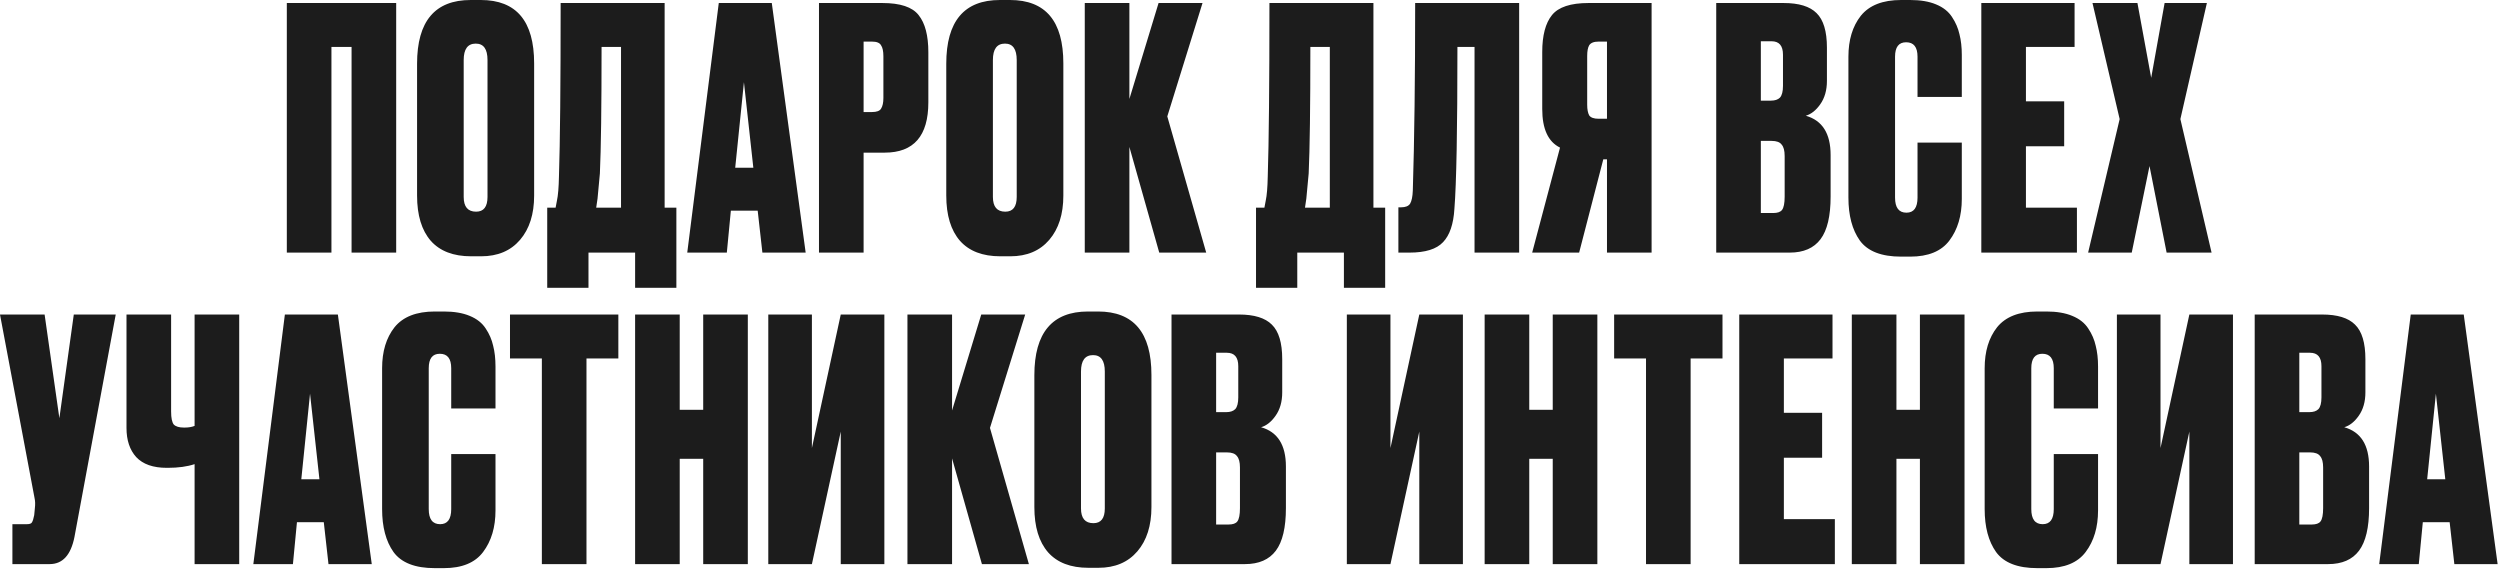 <?xml version="1.0" encoding="UTF-8"?> <svg xmlns="http://www.w3.org/2000/svg" width="313" height="72" viewBox="0 0 313 72" fill="none"><path d="M35.91 31.626V0.378H49.602V31.626H44.016V5.88H41.496V31.626H35.91ZM66.874 7.938V24.486C66.874 26.81 66.287 28.658 65.111 30.03C63.934 31.402 62.31 32.088 60.239 32.088H58.978C56.767 32.088 55.087 31.444 53.938 30.156C52.791 28.84 52.217 26.95 52.217 24.486V7.98C52.217 2.66 54.456 -2.43187e-05 58.937 -2.43187e-05H60.197C64.648 -2.43187e-05 66.874 2.646 66.874 7.938ZM61.036 24.654V7.518C61.036 6.146 60.547 5.46 59.566 5.46C58.559 5.46 58.054 6.146 58.054 7.518V24.654C58.054 25.886 58.572 26.502 59.608 26.502C60.56 26.502 61.036 25.886 61.036 24.654ZM79.516 36.036V31.626H73.678V36.036H68.512V25.998H69.562C69.674 25.466 69.73 25.172 69.73 25.116C69.87 24.472 69.954 23.464 69.982 22.092C70.122 17.836 70.192 10.598 70.192 0.378H83.212V25.998H84.682V36.036H79.516ZM75.106 21.714C74.91 23.758 74.812 24.808 74.812 24.864L74.644 25.998H77.752V5.88H75.316C75.316 13.412 75.246 18.69 75.106 21.714ZM95.451 31.626L94.863 26.376H91.503L90.999 31.626H86.043L89.991 0.378H96.627L100.869 31.626H95.451ZM93.141 10.29L92.049 21H94.317L93.141 10.29ZM110.769 19.11H108.123V31.626H102.537V0.378H110.475C112.715 0.378 114.227 0.882 115.011 1.89C115.823 2.898 116.229 4.452 116.229 6.552V12.81C116.229 17.01 114.409 19.11 110.769 19.11ZM108.123 5.208V14.028H109.173C109.761 14.028 110.139 13.888 110.307 13.608C110.503 13.3 110.601 12.852 110.601 12.264V7.056C110.601 6.412 110.503 5.95 110.307 5.67C110.139 5.362 109.761 5.208 109.173 5.208H108.123ZM133.131 7.938V24.486C133.131 26.81 132.543 28.658 131.367 30.03C130.191 31.402 128.567 32.088 126.495 32.088H125.235C123.023 32.088 121.343 31.444 120.195 30.156C119.047 28.84 118.473 26.95 118.473 24.486V7.98C118.473 2.66 120.713 -2.43187e-05 125.193 -2.43187e-05H126.453C130.905 -2.43187e-05 133.131 2.646 133.131 7.938ZM127.293 24.654V7.518C127.293 6.146 126.803 5.46 125.823 5.46C124.815 5.46 124.311 6.146 124.311 7.518V24.654C124.311 25.886 124.829 26.502 125.865 26.502C126.817 26.502 127.293 25.886 127.293 24.654ZM145.137 31.626L141.399 18.396V31.626H135.813V0.378H141.399V12.39L145.053 0.378H150.555L146.145 14.574L151.017 31.626H145.137ZM168.257 36.036V31.626H162.419V36.036H157.253V25.998H158.303C158.415 25.466 158.471 25.172 158.471 25.116C158.611 24.472 158.695 23.464 158.723 22.092C158.863 17.836 158.933 10.598 158.933 0.378H171.953V25.998H173.423V36.036H168.257ZM163.847 21.714C163.651 23.758 163.553 24.808 163.553 24.864L163.385 25.998H166.493V5.88H164.057C164.057 13.412 163.987 18.69 163.847 21.714ZM184.612 31.626V5.88H182.47C182.47 16.268 182.344 23.016 182.092 26.124C181.98 28.056 181.504 29.456 180.664 30.324C179.852 31.192 178.452 31.626 176.464 31.626H175.078V25.956H175.414C175.974 25.956 176.352 25.802 176.548 25.494C176.744 25.158 176.856 24.612 176.884 23.856C177.08 17.584 177.178 9.758 177.178 0.378H190.198V31.626H184.612ZM201.194 19.95H200.732L197.708 31.626H191.828L195.314 18.48C193.83 17.752 193.088 16.142 193.088 13.65V6.51C193.088 4.438 193.494 2.898 194.306 1.89C195.118 0.882 196.644 0.378 198.884 0.378H206.78V31.626H201.194V19.95ZM201.194 14.868V5.208H200.144C199.556 5.208 199.164 5.362 198.968 5.67C198.8 5.95 198.716 6.398 198.716 7.014V13.104C198.716 13.692 198.8 14.14 198.968 14.448C199.164 14.728 199.556 14.868 200.144 14.868H201.194ZM214.871 31.626V0.378H223.313C225.217 0.378 226.589 0.798 227.429 1.638C228.297 2.478 228.731 3.92 228.731 5.964V10.122C228.731 11.298 228.451 12.278 227.891 13.062C227.359 13.818 226.757 14.294 226.085 14.49C228.157 15.078 229.193 16.716 229.193 19.404V24.612C229.193 27.048 228.773 28.826 227.933 29.946C227.093 31.066 225.805 31.626 224.069 31.626H214.871ZM221.801 17.64H220.457V26.67H222.011C222.543 26.67 222.907 26.544 223.103 26.292C223.327 26.012 223.439 25.452 223.439 24.612V19.53C223.439 18.858 223.313 18.382 223.061 18.102C222.837 17.794 222.417 17.64 221.801 17.64ZM221.801 5.166H220.457V12.6H221.717C222.221 12.6 222.599 12.474 222.851 12.222C223.103 11.942 223.229 11.452 223.229 10.752V6.846C223.229 5.726 222.753 5.166 221.801 5.166ZM240.074 24.738V17.85H245.618V24.906C245.618 27.006 245.1 28.742 244.064 30.114C243.056 31.458 241.418 32.13 239.15 32.13H238.016C235.552 32.13 233.83 31.458 232.85 30.114C231.898 28.77 231.422 26.978 231.422 24.738V7.098C231.422 4.998 231.94 3.29 232.976 1.974C234.04 0.658 235.72 -2.43187e-05 238.016 -2.43187e-05H239.15C240.438 -2.43187e-05 241.516 0.182 242.384 0.546C243.28 0.91 243.952 1.442 244.4 2.142C244.848 2.814 245.156 3.528 245.324 4.284C245.52 5.04 245.618 5.908 245.618 6.888V12.138H240.074V7.098C240.074 5.894 239.598 5.292 238.646 5.292C237.722 5.292 237.26 5.894 237.26 7.098V24.738C237.26 25.998 237.736 26.628 238.688 26.628C239.612 26.628 240.074 25.998 240.074 24.738ZM248.061 0.378H259.737V5.88H253.647V12.684H258.435V18.312H253.647V25.998H260.031V31.626H248.061V0.378ZM265.381 14.91L261.979 0.378H267.607L269.329 9.744L271.009 0.378H276.301L272.983 14.91L276.889 31.626H271.261L269.119 20.79L266.893 31.626H261.433L265.381 14.91ZM14.489 39.378L9.323 67.224C8.875 69.492 7.839 70.626 6.215 70.626H1.553V65.628H3.359C3.695 65.628 3.905 65.558 3.989 65.418C4.101 65.25 4.199 64.942 4.283 64.494L4.367 63.612C4.423 63.136 4.409 62.716 4.325 62.352L-0.001 39.378H5.585L7.433 52.356L9.239 39.378H14.489ZM24.363 70.626V58.11C23.439 58.418 22.319 58.572 21.003 58.572H20.877C19.169 58.572 17.895 58.124 17.055 57.228C16.243 56.332 15.837 55.114 15.837 53.574V39.378H21.423V51.516C21.423 52.328 21.535 52.874 21.759 53.154C22.011 53.406 22.431 53.532 23.019 53.532H23.103C23.607 53.532 24.027 53.462 24.363 53.322V39.378H29.949V70.626H24.363ZM41.126 70.626L40.538 65.376H37.178L36.674 70.626H31.718L35.666 39.378H42.302L46.544 70.626H41.126ZM38.816 49.29L37.724 60H39.992L38.816 49.29ZM56.492 63.738V56.85H62.036V63.906C62.036 66.006 61.518 67.742 60.482 69.114C59.474 70.458 57.836 71.13 55.568 71.13H54.434C51.97 71.13 50.248 70.458 49.268 69.114C48.316 67.77 47.84 65.978 47.84 63.738V46.098C47.84 43.998 48.358 42.29 49.394 40.974C50.458 39.658 52.138 39 54.434 39H55.568C56.856 39 57.934 39.182 58.802 39.546C59.698 39.91 60.37 40.442 60.818 41.142C61.266 41.814 61.574 42.528 61.742 43.284C61.938 44.04 62.036 44.908 62.036 45.888V51.138H56.492V46.098C56.492 44.894 56.016 44.292 55.064 44.292C54.14 44.292 53.678 44.894 53.678 46.098V63.738C53.678 64.998 54.154 65.628 55.106 65.628C56.03 65.628 56.492 64.998 56.492 63.738ZM63.851 39.378H77.417V44.88H73.427V70.626H67.841V44.88H63.851V39.378ZM85.101 57.438V70.626H79.515V39.378H85.101V51.306H88.041V39.378H93.627V70.626H88.041V57.438H85.101ZM105.262 70.626V54.036L101.65 70.626H96.19V39.378H101.65V56.094L105.262 39.378H110.722V70.626H105.262ZM122.936 70.626L119.198 57.396V70.626H113.612V39.378H119.198V51.39L122.852 39.378H128.354L123.944 53.574L128.816 70.626H122.936ZM144.16 46.938V63.486C144.16 65.81 143.572 67.658 142.396 69.03C141.22 70.402 139.596 71.088 137.524 71.088H136.264C134.052 71.088 132.372 70.444 131.224 69.156C130.076 67.84 129.502 65.95 129.502 63.486V46.98C129.502 41.66 131.742 39 136.222 39H137.482C141.934 39 144.16 41.646 144.16 46.938ZM138.322 63.654V46.518C138.322 45.146 137.832 44.46 136.852 44.46C135.844 44.46 135.34 45.146 135.34 46.518V63.654C135.34 64.886 135.858 65.502 136.894 65.502C137.846 65.502 138.322 64.886 138.322 63.654ZM146.674 70.626V39.378H155.116C157.02 39.378 158.392 39.798 159.232 40.638C160.1 41.478 160.534 42.92 160.534 44.964V49.122C160.534 50.298 160.254 51.278 159.694 52.062C159.162 52.818 158.56 53.294 157.888 53.49C159.96 54.078 160.996 55.716 160.996 58.404V63.612C160.996 66.048 160.576 67.826 159.736 68.946C158.896 70.066 157.608 70.626 155.872 70.626H146.674ZM153.604 56.64H152.26V65.67H153.814C154.346 65.67 154.71 65.544 154.906 65.292C155.13 65.012 155.242 64.452 155.242 63.612V58.53C155.242 57.858 155.116 57.382 154.864 57.102C154.64 56.794 154.22 56.64 153.604 56.64ZM153.604 44.166H152.26V51.6H153.52C154.024 51.6 154.402 51.474 154.654 51.222C154.906 50.942 155.032 50.452 155.032 49.752V45.846C155.032 44.726 154.556 44.166 153.604 44.166ZM177.696 70.626V54.036L174.084 70.626H168.624V39.378H174.084V56.094L177.696 39.378H183.156V70.626H177.696ZM191.463 57.438V70.626H185.877V39.378H191.463V51.306H194.403V39.378H199.989V70.626H194.403V57.438H191.463ZM202.09 39.378H215.656V44.88H211.666V70.626H206.08V44.88H202.09V39.378ZM217.754 39.378H229.43V44.88H223.34V51.684H228.128V57.312H223.34V64.998H229.724V70.626H217.754V39.378ZM237.433 57.438V70.626H231.847V39.378H237.433V51.306H240.373V39.378H245.959V70.626H240.373V57.438H237.433ZM257.132 63.738V56.85H262.676V63.906C262.676 66.006 262.158 67.742 261.122 69.114C260.114 70.458 258.476 71.13 256.208 71.13H255.074C252.61 71.13 250.888 70.458 249.908 69.114C248.956 67.77 248.48 65.978 248.48 63.738V46.098C248.48 43.998 248.998 42.29 250.034 40.974C251.098 39.658 252.778 39 255.074 39H256.208C257.496 39 258.574 39.182 259.442 39.546C260.338 39.91 261.01 40.442 261.458 41.142C261.906 41.814 262.214 42.528 262.382 43.284C262.578 44.04 262.676 44.908 262.676 45.888V51.138H257.132V46.098C257.132 44.894 256.656 44.292 255.704 44.292C254.78 44.292 254.318 44.894 254.318 46.098V63.738C254.318 64.998 254.794 65.628 255.746 65.628C256.67 65.628 257.132 64.998 257.132 63.738ZM274.107 70.626V54.036L270.495 70.626H265.035V39.378H270.495V56.094L274.107 39.378H279.567V70.626H274.107ZM282.288 70.626V39.378H290.73C292.634 39.378 294.006 39.798 294.846 40.638C295.714 41.478 296.148 42.92 296.148 44.964V49.122C296.148 50.298 295.868 51.278 295.308 52.062C294.776 52.818 294.174 53.294 293.502 53.49C295.574 54.078 296.61 55.716 296.61 58.404V63.612C296.61 66.048 296.19 67.826 295.35 68.946C294.51 70.066 293.222 70.626 291.486 70.626H282.288ZM289.218 56.64H287.874V65.67H289.428C289.96 65.67 290.324 65.544 290.52 65.292C290.744 65.012 290.856 64.452 290.856 63.612V58.53C290.856 57.858 290.73 57.382 290.478 57.102C290.254 56.794 289.834 56.64 289.218 56.64ZM289.218 44.166H287.874V51.6H289.134C289.638 51.6 290.016 51.474 290.268 51.222C290.52 50.942 290.646 50.452 290.646 49.752V45.846C290.646 44.726 290.17 44.166 289.218 44.166ZM307.284 70.626L306.696 65.376H303.336L302.832 70.626H297.876L301.824 39.378H308.46L312.702 70.626H307.284ZM304.974 49.29L303.882 60H306.15L304.974 49.29Z" fill="#1C1C1C"></path></svg> 